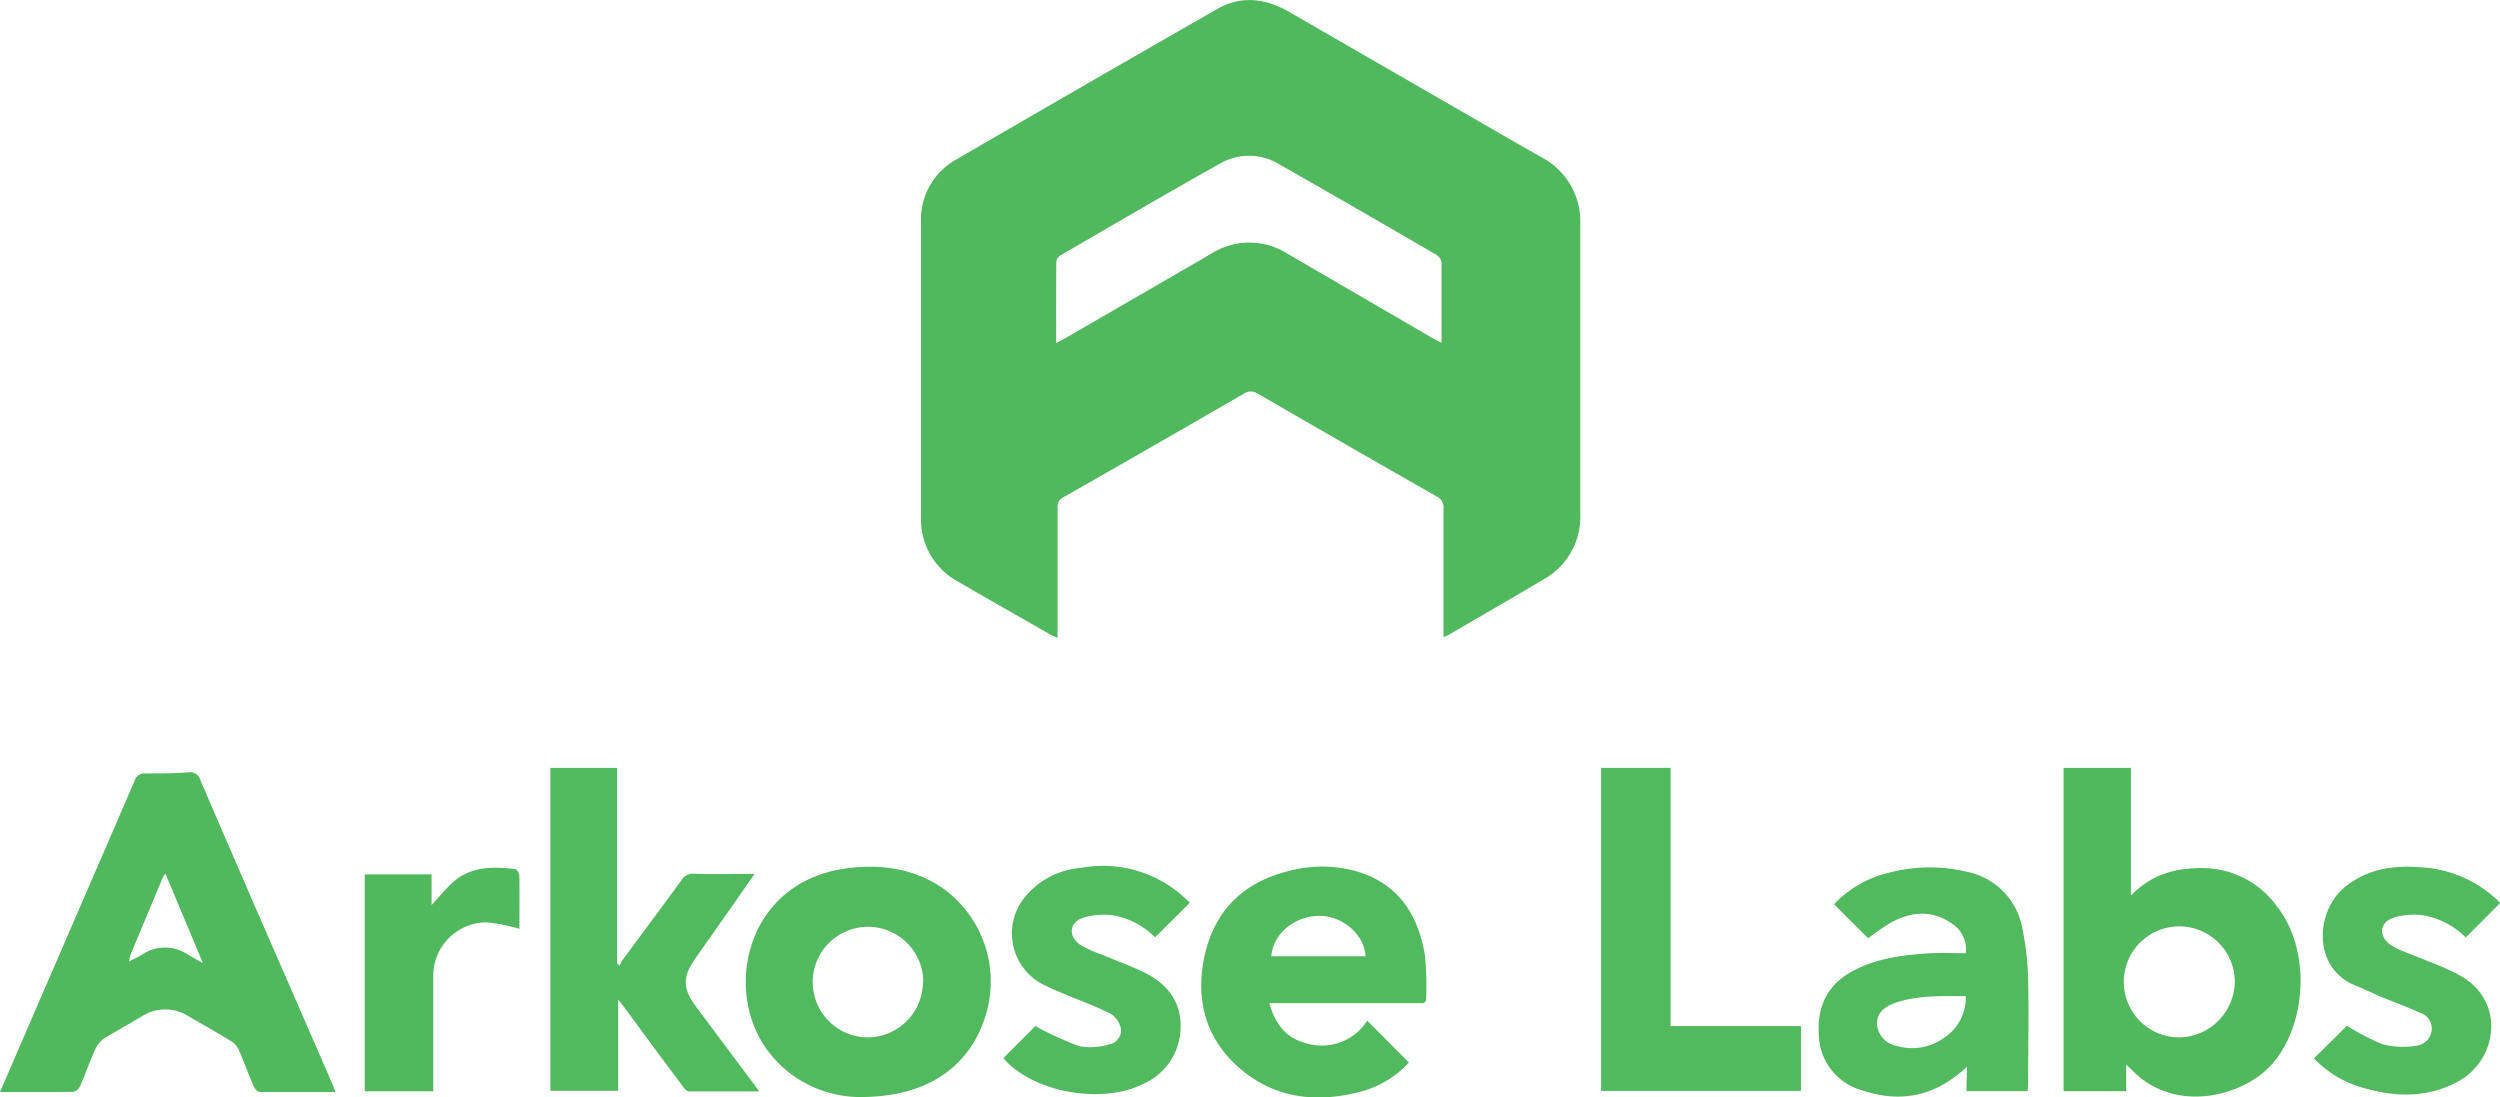 <svg xmlns="http://www.w3.org/2000/svg" viewBox="0 0 354.52 155.63"><defs><style>.cls-3{fill:#51b95d}.cls-4{fill:#51b95e}</style></defs><g id="Слой_2" data-name="Слой 2"><g id="Слой_1-2" data-name="Слой 1"><path d="M204.7 90.36v-18.2a1.73 1.73 0 0 0-1-1.78q-12.7-7.23-25.32-14.55a1.76 1.76 0 0 0-2 0q-12.75 7.38-25.55 14.67a1.49 1.49 0 0 0-.86 1.5v18.46c-.47-.22-.79-.34-1.08-.51-4.33-2.48-8.67-4.94-13-7.45a10.06 10.06 0 0 1-5.29-9.18V31.49a9.74 9.74 0 0 1 5.09-8.92q18.42-10.71 36.93-21.3c3.38-1.93 6.82-1.52 10.14.39l22.3 12.86c4.5 2.59 9 5.22 13.5 7.76a10.25 10.25 0 0 1 5.53 9.53v41.1a10.08 10.08 0 0 1-5.18 9.24c-4.46 2.66-9 5.25-13.45 7.86-.19.1-.41.19-.76.35Zm-54.93-41.71L151 48c6.91-4 13.83-8 20.72-12a10.08 10.08 0 0 1 10.89 0l20.49 11.92c.39.23.81.42 1.32.69V37.18a1.57 1.57 0 0 0-.73-1.05c-7.39-4.29-14.78-8.58-22.21-12.79a8.21 8.21 0 0 0-8.37-.2c-7.63 4.27-15.17 8.69-22.74 13.08a1.27 1.27 0 0 0-.58.9c-.03 3.77-.02 7.55-.02 11.53Z" style="fill:#50b85d"/><path d="M0 154.85c2.11-4.87 4.13-9.55 6.15-14.23q6.47-14.93 12.92-29.86a1.46 1.46 0 0 1 1.56-1.08c2 0 4.07 0 6.1-.16a1.49 1.49 0 0 1 1.68 1.1q6.07 14.11 12.24 28.2c2.11 4.87 4.24 9.73 6.35 14.59.19.43.35.87.57 1.44H36.81c-.28 0-.69-.46-.83-.79-.73-1.69-1.35-3.41-2.08-5.09a2.85 2.85 0 0 0-1-1.24c-2-1.25-4.13-2.43-6.2-3.63a6.09 6.09 0 0 0-6.68.09c-1.7 1-3.48 2-5.16 3a3.79 3.79 0 0 0-1.33 1.56c-.79 1.74-1.42 3.55-2.19 5.3a1.4 1.4 0 0 1-.95.78c-3.39.05-6.79.02-10.39.02Zm18.29-18.5c.63-.33 1.29-.62 1.89-1a5.8 5.8 0 0 1 6.44 0c.6.36 1.22.69 2.15 1.22l-5.32-12.71a6.74 6.74 0 0 0-.41.7c-1.52 3.63-3.05 7.26-4.56 10.9a4.51 4.51 0 0 0-.17.89l-.14.12Z" style="fill:#50b95d"/><path class="cls-3" d="M292.63 108.89h9.55V127c3.06-3.17 6.69-4 10.58-3.89a13 13 0 0 1 10.11 5.4c4.79 6 4.38 16.6-.66 22.37-4 4.58-13.8 7.21-19.93.81l-.77-.73v3.78h-8.88Zm24.28 30.31a7.87 7.87 0 1 0-7.81 7.91 8 8 0 0 0 7.81-7.91Z"/><path class="cls-4" d="M107 123.93c-1.82 2.6-3.46 5-5.11 7.31-1.16 1.66-2.35 3.32-3.5 5-1.55 2.27-1.52 4 .13 6.26q4.07 5.48 8.17 10.94c.28.37.54.75 1 1.33h-10c-.35 0-.74-.53-1-.9-2.73-3.64-5.43-7.3-8.14-11l-.89-1.13v12.94h-9.61v-45.79h9.46v27.77l.39.28a3.25 3.25 0 0 1 .31-.71c2.82-3.82 5.67-7.62 8.47-11.46a1.81 1.81 0 0 1 1.67-.86c2.78.09 5.57.02 8.65.02Z"/><path class="cls-4" d="M122 155.57a16.41 16.41 0 0 1-13.08-6.51c-6.44-8.55-3.15-23.85 10.86-25.88 4.9-.71 9.6-.1 13.78 2.68a16.28 16.28 0 0 1 6 18.78c-2.42 6.95-8.39 10.93-17.56 10.93Zm8.93-16.3a7.84 7.84 0 1 0-7.84 7.84 7.88 7.88 0 0 0 7.79-7.84ZM180 142.26c.81 2.83 2.25 4.81 4.89 5.58a7.67 7.67 0 0 0 9-3.1l5.91 5.94a14.31 14.31 0 0 1-7.19 4.21c-5.76 1.45-11.32.9-16.05-2.78-5.38-4.17-7.18-10-5.74-16.57s5.71-10.6 12.28-12.11a18.11 18.11 0 0 1 9.13.09c6 1.71 8.85 6.1 9.83 11.9a45.49 45.49 0 0 1 .19 6.08c0 .93-.61.75-1.14.75H180Zm13.64-6.65c-.12-3-3.15-5.66-6.36-5.73-3.6-.07-6.75 2.47-7 5.73ZM278.94 151.26c-4.51 4.26-9.5 5.21-15 3.32a8.31 8.31 0 0 1-6-7.64c-.33-4.06 1.12-7.29 4.83-9.26 3.47-1.83 7.27-2.3 11.12-2.51 1.59-.08 3.18 0 4.87 0a4.3 4.3 0 0 0-1.91-4.16c-2.83-2-5.78-1.76-8.68-.19a33.17 33.17 0 0 0-3.25 2.24c-1.58-1.58-3.18-3.17-4.83-4.83a15.49 15.49 0 0 1 7.66-4.44 22.47 22.47 0 0 1 11-.2 10 10 0 0 1 8.08 8.31 38.76 38.76 0 0 1 .77 6.88c.12 5 0 10.06 0 15.09 0 .27-.05.54-.08.86h-8.67Zm-.17-10c-3.48 0-6.88-.15-10.13 1-1.71.62-2.53 1.66-2.47 3a3.4 3.4 0 0 0 2.78 3.05 7.73 7.73 0 0 0 6.72-1.13 6.83 6.83 0 0 0 3.1-5.93ZM236.91 145.5h18.48v9.2h-28.34v-45.81h9.86ZM349.67 132.94a11.36 11.36 0 0 0-6.05-3.15 10.29 10.29 0 0 0-4.1.31c-2.09.66-2.3 2.62-.5 3.91a13 13 0 0 0 2.47 1.16c2.42 1 4.94 1.85 7.24 3.1 6.72 3.65 5.44 12.1-.21 15.13-4.15 2.22-8.49 2.21-12.9 1a15.38 15.38 0 0 1-7.48-4.31l4.68-4.63a31.42 31.42 0 0 0 5.16 2.66 11.89 11.89 0 0 0 4.69.17 2.48 2.48 0 0 0 2.17-2.27 2.35 2.35 0 0 0-1.65-2.4c-1.77-.81-3.61-1.47-5.42-2.22-1.25-.52-2.46-1.13-3.72-1.63-6.16-2.45-5.71-10.5-1.6-13.91 3.13-2.59 6.82-3.19 10.7-2.88a17.18 17.18 0 0 1 11.09 4.75 2.84 2.84 0 0 1 .28.34ZM163.8 132.92a11.28 11.28 0 0 0-5.93-3.12 10.66 10.66 0 0 0-4.21.32c-2 .61-2.24 2.62-.52 3.83a17.27 17.27 0 0 0 3.24 1.47c2.05.88 4.17 1.61 6.15 2.62 3 1.55 4.94 4 4.89 7.5a8.84 8.84 0 0 1-5.1 8.07c-5.7 3-15.32 1.47-19.73-3.21a3.62 3.62 0 0 1-.29-.37c1.61-1.61 3.19-3.18 4.52-4.52a47.3 47.3 0 0 0 6.25 2.86 9.13 9.13 0 0 0 4.19-.26 2.05 2.05 0 0 0 1.71-2.18 3.29 3.29 0 0 0-1.42-2.14 52.32 52.32 0 0 0-5-2.16c-1.44-.6-2.89-1.17-4.28-1.85a8.14 8.14 0 0 1-2.75-12.78 11.34 11.34 0 0 1 7.7-3.92 17.09 17.09 0 0 1 15.5 4.95Z"/><path class="cls-3" d="M73.66 131.72a24.94 24.94 0 0 0-4.58-.92 7.58 7.58 0 0 0-7.64 7.59v16.36h-9.72V124h9.48v4.34c1.07-1.16 2-2.27 3-3.21 2.56-2.29 5.68-2.26 8.82-1.9.25 0 .62.58.63.9.04 2.57.01 5.17.01 7.59Z"/></g></g></svg>